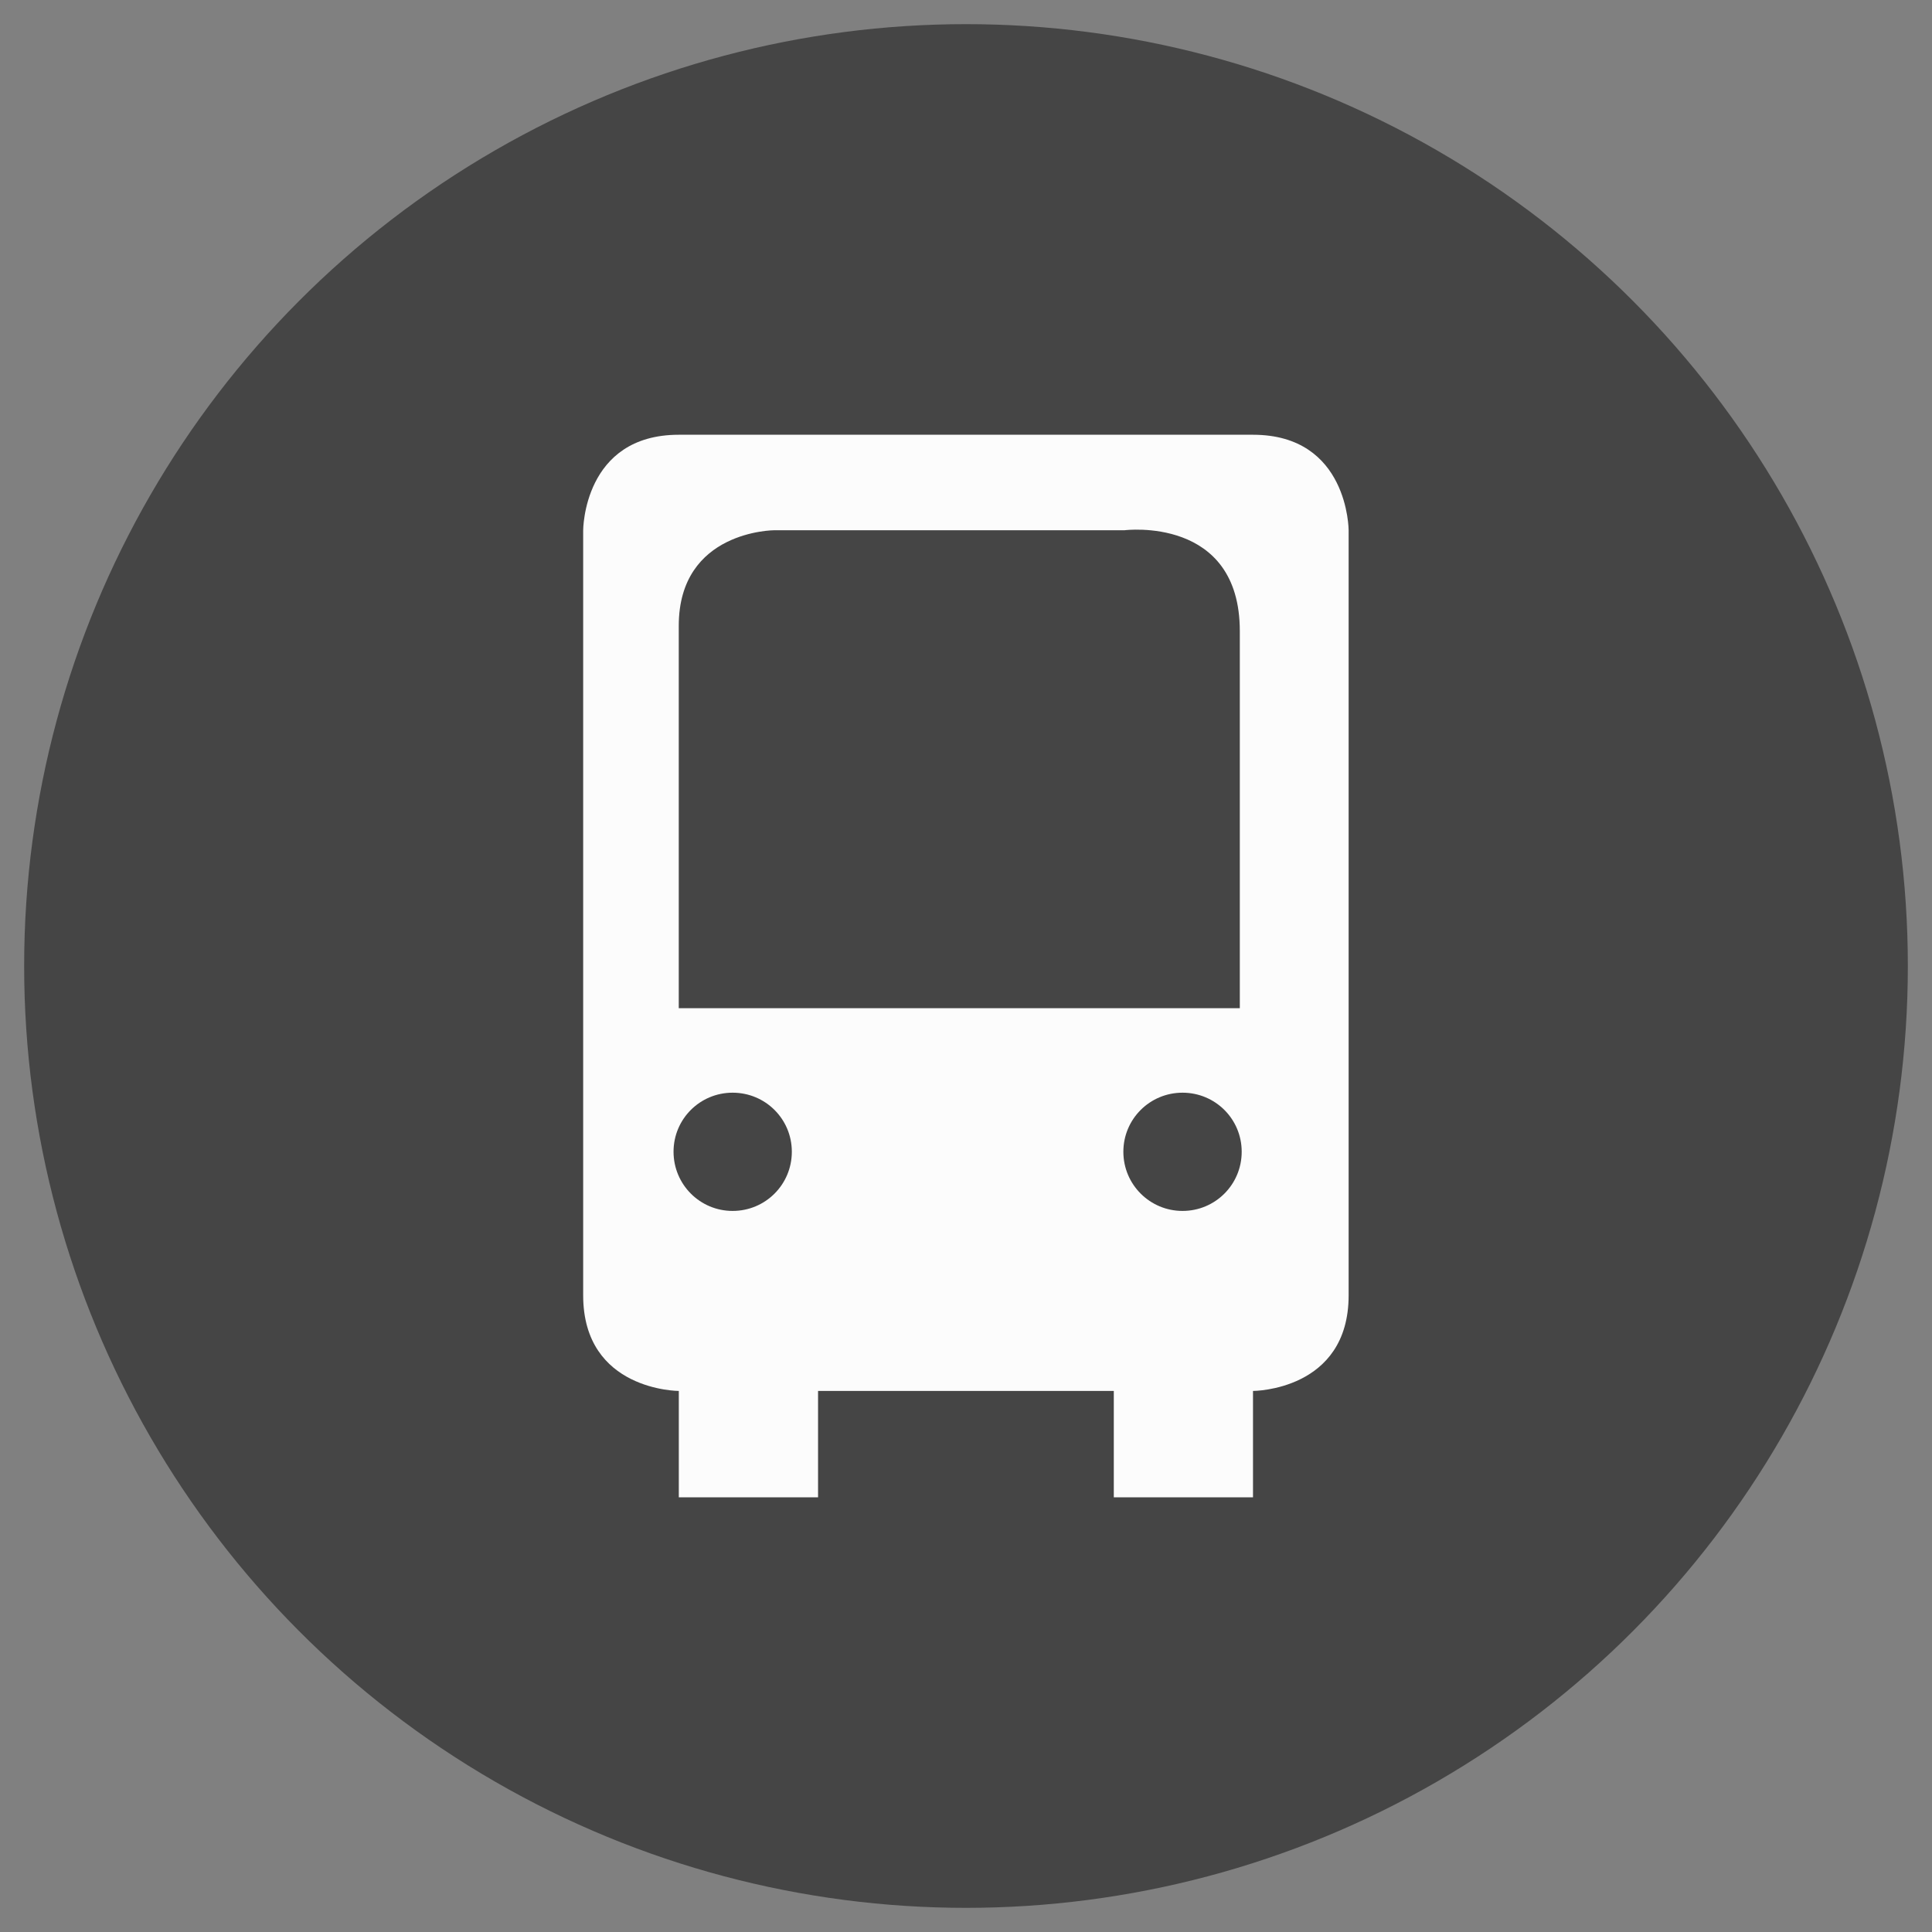 <?xml version="1.0" encoding="utf-8"?><svg xmlns="http://www.w3.org/2000/svg" width="40" height="40" viewBox="-2.5 -2.5 40 40" enable-background="new -2.5 -2.5 40 40"><rect x="-2.5" y="-2.5" width="40" height="40" fill="#808080" stroke="none"/><g id="header-icons"><circle id="bus-bg" fill="#454545" cx="17.5" cy="17.5" r="19.5"/><path id="bus" fill="#fcfcfc" d="m20.03 6.501h3.412c1.98 0 1.98 1.979 1.98 1.979v15.839c0 1.979-1.98 1.979-1.98 1.979v2.203h-2.882v-2.203h-2.226-1.147-2.75v2.203h-2.883v-2.203c0 0-1.98 0-1.98-1.979v-15.839c0 0 0-1.979 1.98-1.979h10.575m-.146 16.07c.678 0 1.225-.547 1.225-1.225s-.547-1.223-1.225-1.223c-.677 0-1.225.545-1.225 1.223s.549 1.225 1.225 1.225m-9.315 0c.679 0 1.226-.547 1.226-1.225s-.547-1.223-1.226-1.223c-.676 0-1.223.544-1.223 1.222s.547 1.226 1.223 1.226m10.501-4.197v-7.808c0-2.391-2.386-2.088-2.386-2.088h-7.249c0 0-1.981 0-1.981 1.979v7.917h1.981 9.635z"/></g></svg>